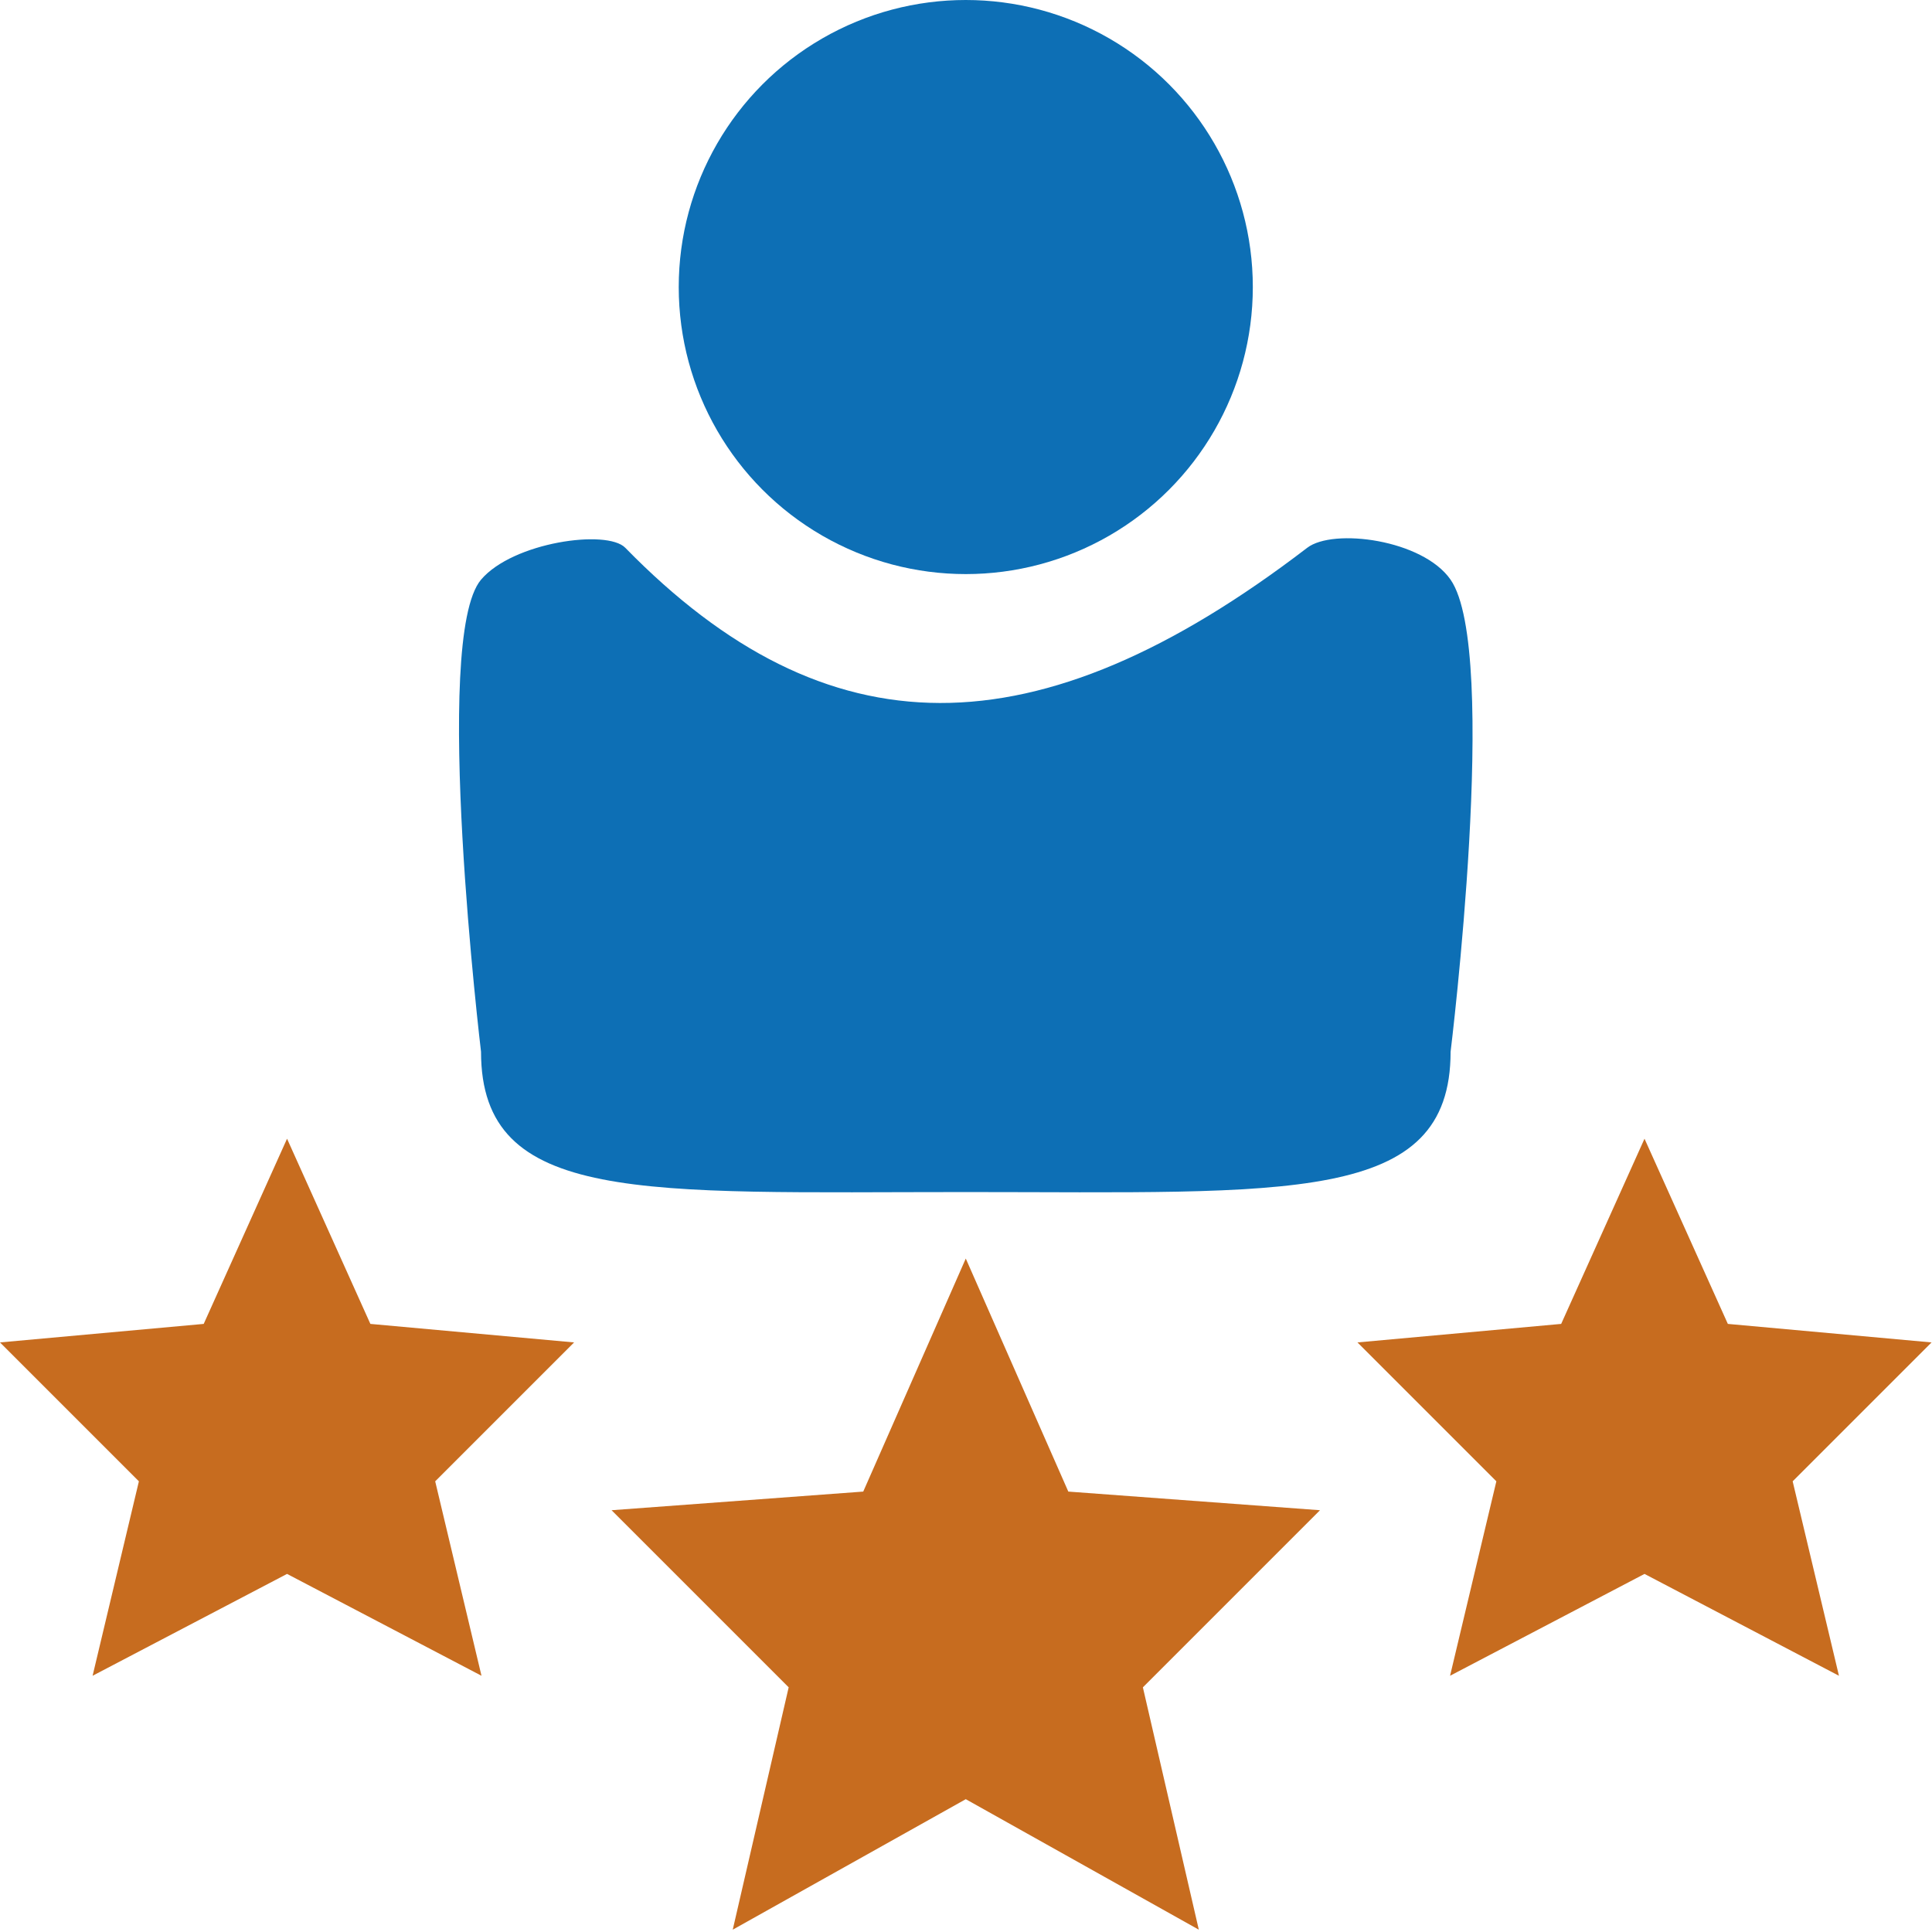 <svg xmlns="http://www.w3.org/2000/svg" xmlns:xlink="http://www.w3.org/1999/xlink" xmlns:serif="http://www.serif.com/" width="100%" height="100%" viewBox="0 0 631 631" xml:space="preserve" style="fill-rule:evenodd;clip-rule:evenodd;stroke-linejoin:round;stroke-miterlimit:2;"><g id="Person-with-Stars" serif:id="Person with Stars"><path d="M315.427,411.047l33.488,76.11l82.198,6.088l-57.843,57.844l18.266,79.153l-76.109,-42.621l-76.11,42.621l18.267,-79.153l-57.844,-57.844l82.199,-6.088l33.488,-76.11Z" style="fill:#c76c1f;fill-rule:nonzero;"></path><path d="M93.75,371.909l27.218,60.484l66.532,6.048l-45.363,45.363l15.121,63.508l-63.508,-33.266l-63.508,33.266l15.121,-63.508l-45.363,-45.363l66.532,-6.048l27.218,-60.484Z" style="fill:#c76c1f;fill-rule:nonzero;"></path><path d="M537.104,371.909l27.217,60.484l66.533,6.048l-45.363,45.363l15.121,63.508l-63.508,-33.266l-63.508,33.266l15.121,-63.508l-45.363,-45.363l66.532,-6.048l27.218,-60.484Z" style="fill:#c76c1f;fill-rule:nonzero;"></path><circle cx="315.427" cy="93.75" r="93.75" style="fill:#0d6fb5;"></circle><path d="M157.104,189.331c10.398,-12.27 41.128,-16.551 47.108,-10.431c65.732,67.27 134.051,67.93 222.746,0c8.47,-6.487 37.702,-2.706 46.813,10.431c16.136,23.267 0,154.167 0,154.167c0,50 -52.714,45.833 -158.333,45.833c-105.62,0 -158.334,4.167 -158.334,-45.833c0,0 -16.184,-135.067 0,-154.167Z" style="fill:#0d6fb5;fill-rule:nonzero;"></path></g></svg>